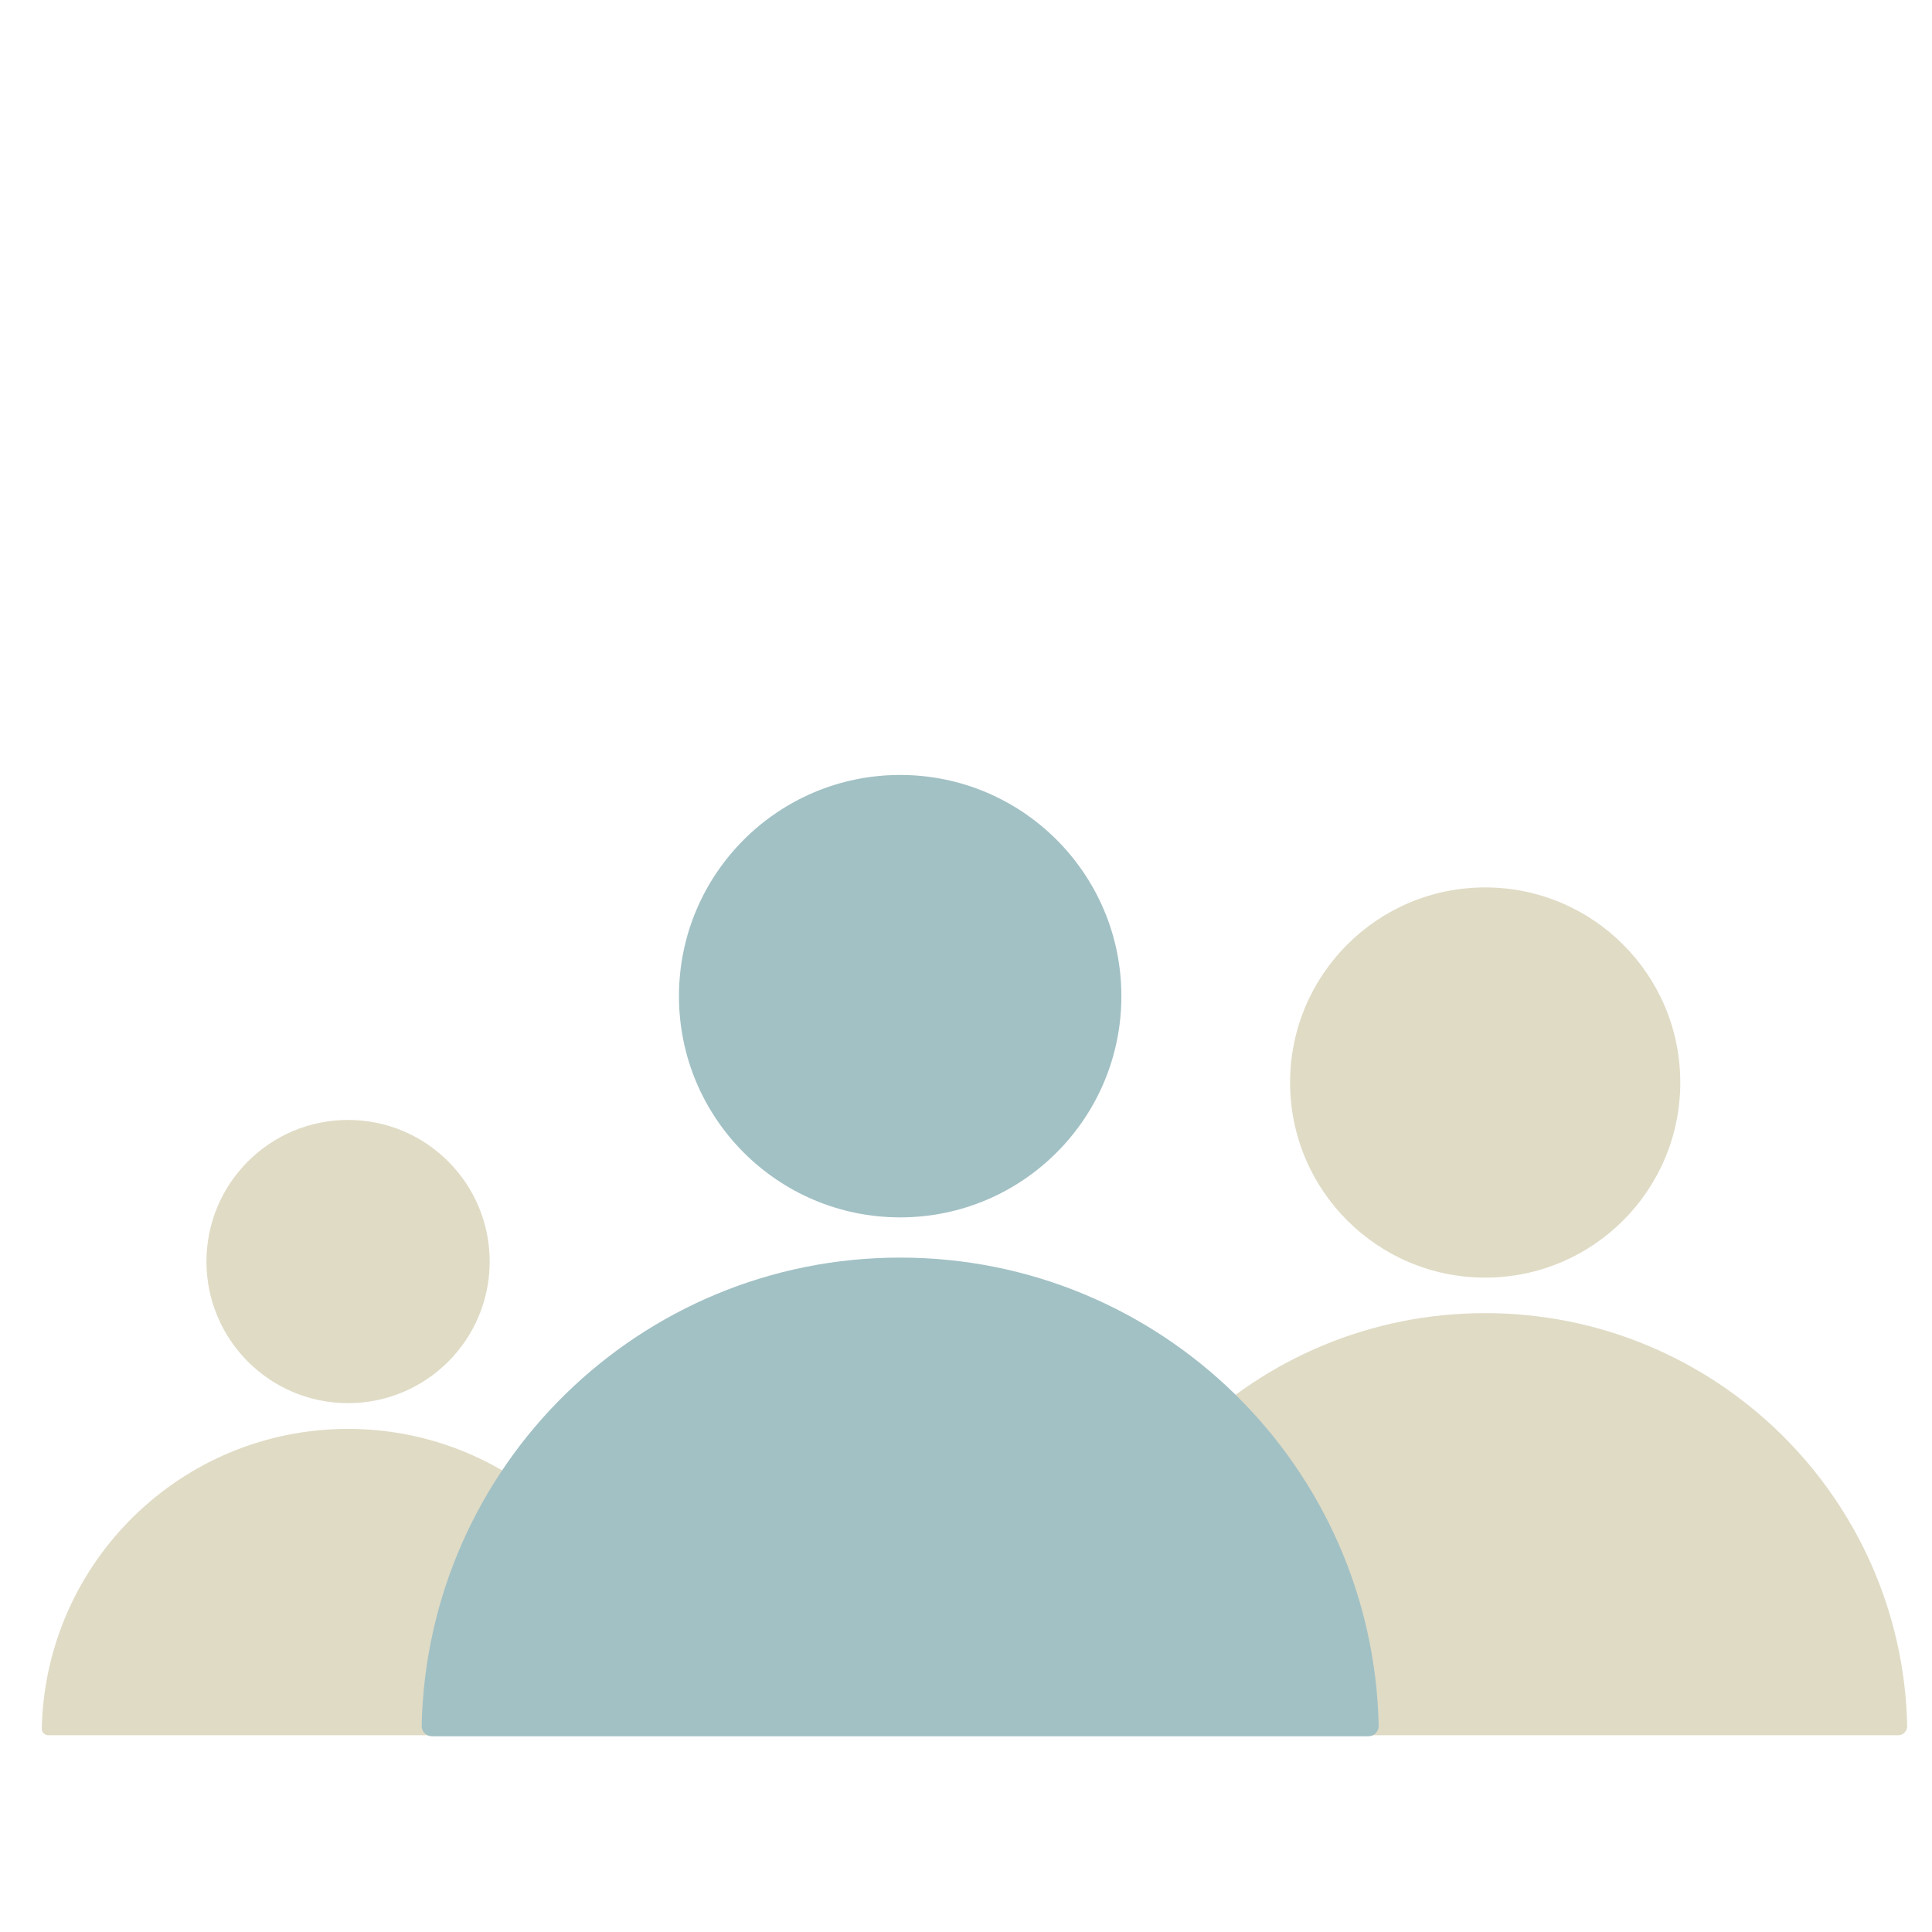 <?xml version="1.0" encoding="UTF-8"?>
<svg id="Ebene_2" data-name="Ebene 2" xmlns="http://www.w3.org/2000/svg" xmlns:xlink="http://www.w3.org/1999/xlink" viewBox="0 0 801.84 801.84">
  <defs>
    <style>
      .cls-1 {
        fill: none;
      }

      .cls-2 {
        fill: #e0dbc5;
      }

      .cls-3 {
        fill: #a2c1c5;
      }

      .cls-4 {
        clip-path: url(#clippath);
      }
    </style>
    <clipPath id="clippath">
      <rect class="cls-1" width="801.84" height="801.84"/>
    </clipPath>
  </defs>
  <g id="Privatpersonen">
    <g class="cls-4">
      <g>
        <g>
          <circle class="cls-2" cx="144.46" cy="523.58" r="58.77"/>
          <path class="cls-2" d="M20.07,720.19c-1.53,0-2.77-1.26-2.73-2.8,1.49-68.93,57.83-124.35,127.12-124.35s125.63,55.42,127.12,124.35c.04,1.53-1.2,2.8-2.73,2.8H20.07Z"/>
        </g>
        <g>
          <circle class="cls-2" cx="616.4" cy="449.28" r="80.97"/>
          <path class="cls-2" d="M445.01,720.19c-2.11,0-3.81-1.74-3.76-3.86,2.05-94.97,79.68-171.34,175.15-171.34s173.11,76.36,175.15,171.34c.05,2.11-1.65,3.86-3.76,3.86h-342.78Z"/>
        </g>
        <g>
          <circle class="cls-3" cx="373.6" cy="413.44" r="91.81"/>
          <path class="cls-3" d="M179.27,720.6c-2.39,0-4.32-1.97-4.27-4.38,2.32-107.69,90.35-194.28,198.6-194.28s196.28,86.58,198.6,194.28c.06,2.39-1.87,4.38-4.27,4.38H179.27Z"/>
        </g>
      </g>
    </g>
  </g>
</svg>